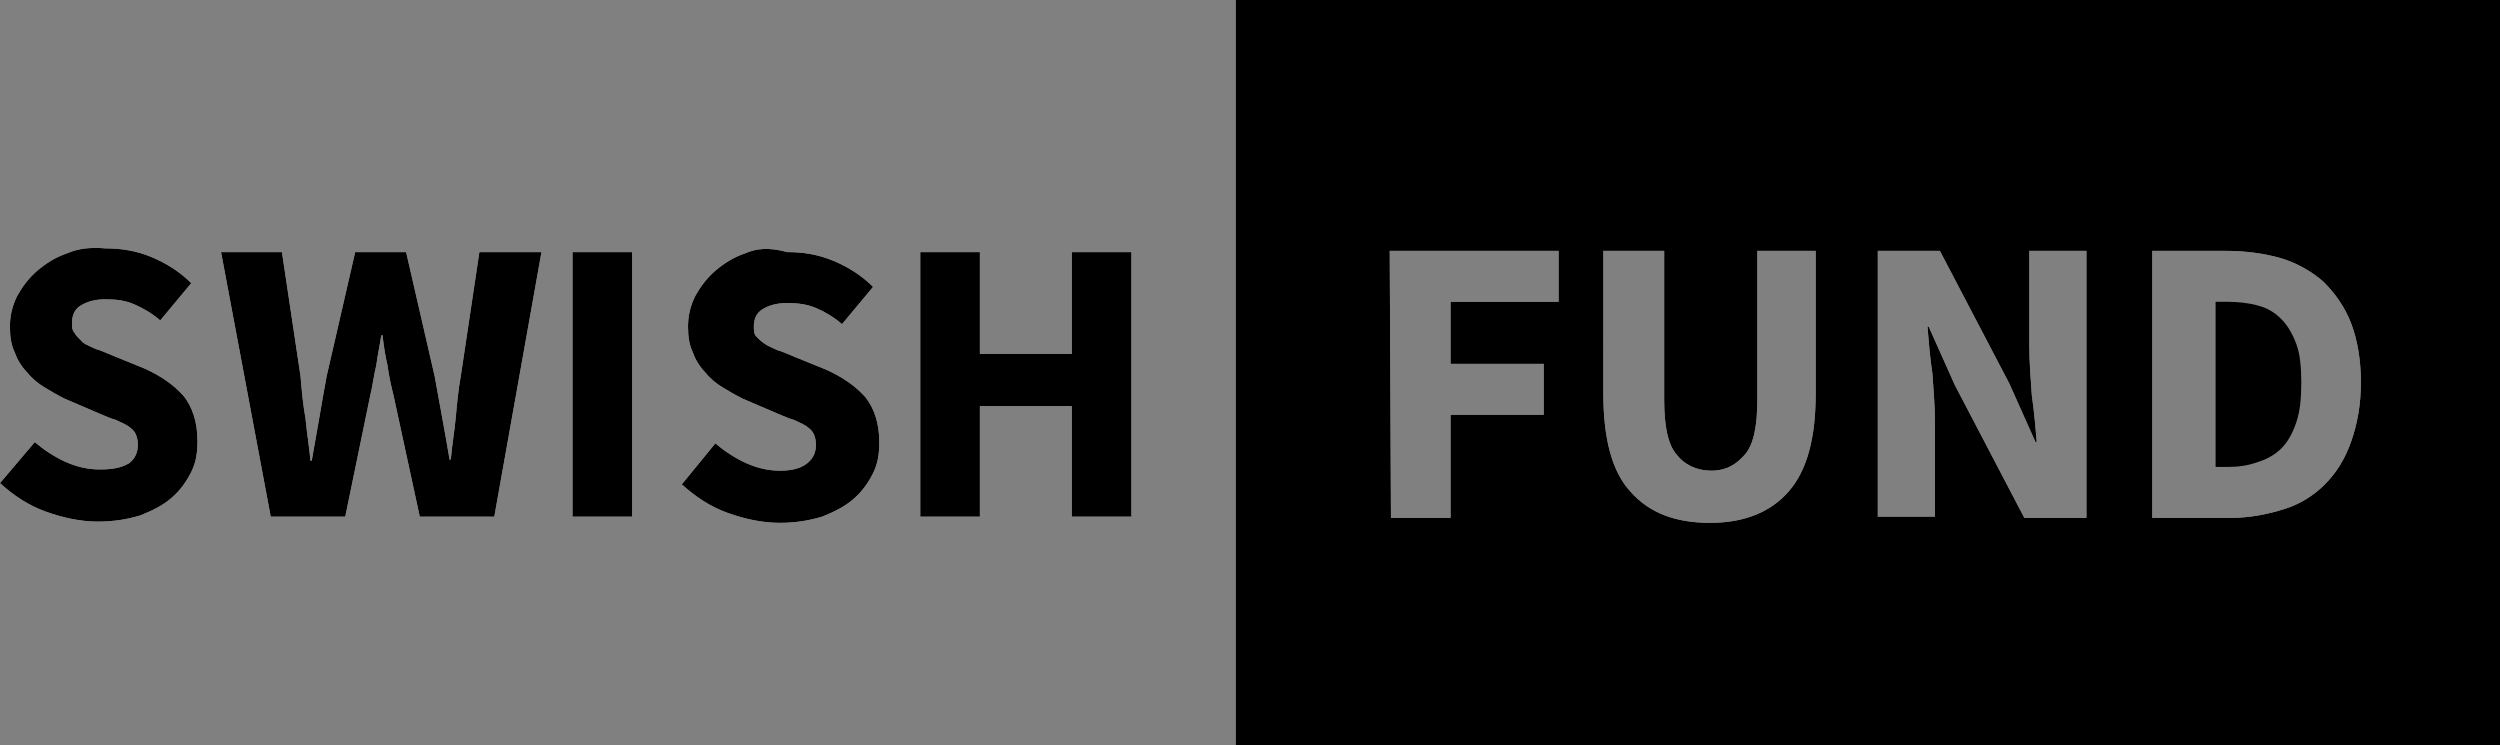<svg xmlns="http://www.w3.org/2000/svg" xmlns:xlink="http://www.w3.org/1999/xlink" id="Laag_1" x="0px" y="0px" viewBox="0 0 201.3 60" style="enable-background:new 0 0 201.3 60;" xml:space="preserve"><rect x="0" y="0" width="201.3" height="60" fill="#808080" stroke="none"/> <style type="text/css"> .st0{fill:#FFFFFF;} .st1{clip-path:url(#SVGID_00000029733311522764837840000013689328453762058428_);} .st2{clip-path:url(#SVGID_00000175286018855632811630000011398938588348891043_);} </style> <g> <g> <path id="SVGID_1_" class="st0" d="M111.9,20.2h13.6v4.1h-8.7v5h7.5v4.1h-7.5v8.3H112L111.9,20.2L111.9,20.2z M140.5,36.6 c0.7-0.8,1-2.3,1-4.4v-12h4.7v11.5c0,3.6-0.7,6.2-2.2,7.9c-1.4,1.6-3.5,2.5-6.3,2.5s-4.9-0.8-6.4-2.5c-1.5-1.6-2.2-4.3-2.2-7.9 V20.2h4.9v12c0,2.1,0.3,3.6,1,4.4c0.6,0.8,1.6,1.3,2.8,1.3S139.8,37.4,140.5,36.6 M164,35.6c-0.1-1.1-0.2-2.4-0.4-3.8 c-0.1-1.4-0.2-2.7-0.2-4v-7.6h4.6v21.5h-5L157.4,31l-2.1-4.7h-0.1c0.1,1.2,0.2,2.5,0.4,3.8c0.1,1.4,0.2,2.7,0.2,3.9v7.6h-4.6V20.2 h5l5.6,10.7l2.1,4.7C163.9,35.6,164,35.6,164,35.6z M173.1,20.2h6.1c1.6,0,3.1,0.2,4.5,0.6c1.3,0.4,2.5,1.1,3.4,1.9 c0.9,0.9,1.7,2,2.2,3.3s0.8,2.9,0.8,4.8c0,1.8-0.3,3.4-0.8,4.8c-0.5,1.4-1.2,2.5-2.1,3.4c-0.9,0.9-2,1.6-3.3,2s-2.7,0.7-4.3,0.7 h-6.3V20.2H173.1z M99.5,60h101.8V0H99.5V60z"></path> </g> <g> <defs> <path id="SVGID_00000159441234946311046900000013712830988069916575_" d="M111.9,20.2h13.6v4.1h-8.7v5h7.5v4.1h-7.5v8.3H112 L111.9,20.2L111.9,20.2z M140.5,36.6c0.7-0.8,1-2.3,1-4.4v-12h4.7v11.5c0,3.6-0.7,6.2-2.2,7.9c-1.4,1.6-3.5,2.5-6.3,2.5 s-4.9-0.8-6.4-2.5c-1.5-1.6-2.2-4.3-2.2-7.9V20.2h4.9v12c0,2.1,0.3,3.6,1,4.4c0.6,0.8,1.6,1.3,2.8,1.3S139.8,37.4,140.5,36.6 M164,35.6c-0.1-1.1-0.2-2.4-0.4-3.8c-0.1-1.4-0.2-2.7-0.2-4v-7.6h4.6v21.5h-5L157.4,31l-2.1-4.7h-0.1c0.1,1.2,0.2,2.5,0.4,3.8 c0.1,1.4,0.2,2.7,0.2,3.9v7.6h-4.6V20.2h5l5.6,10.7l2.1,4.7C163.9,35.6,164,35.6,164,35.6z M173.1,20.2h6.1 c1.6,0,3.1,0.2,4.5,0.6c1.3,0.4,2.5,1.1,3.4,1.9c0.9,0.9,1.7,2,2.2,3.3s0.8,2.9,0.8,4.8c0,1.8-0.3,3.4-0.8,4.8 c-0.5,1.4-1.2,2.5-2.1,3.4c-0.9,0.9-2,1.6-3.3,2s-2.7,0.7-4.3,0.7h-6.3V20.2H173.1z M99.5,60h101.8V0H99.5V60z"></path> </defs> <clipPath id="SVGID_00000049917490811516806510000014853113907007485616_"> <use xlink:href="#SVGID_00000159441234946311046900000013712830988069916575_" style="overflow:visible;"></use> </clipPath> <rect x="95" y="-4.5" style="clip-path:url(#SVGID_00000049917490811516806510000014853113907007485616_);" width="110.8" height="69"></rect> </g> </g> <g> <g> <path id="SVGID_3_" d="M178.4,24.3v13.3h0.9c0.9,0,1.7-0.1,2.5-0.4c0.7-0.2,1.4-0.6,1.9-1.1s0.9-1.2,1.2-2.1 c0.3-0.9,0.4-1.9,0.4-3.2c0-1.2-0.1-2.3-0.4-3.1c-0.3-0.8-0.7-1.5-1.2-2s-1.1-0.9-1.9-1.1c-0.7-0.2-1.6-0.3-2.5-0.3H178.4z"></path> </g> <g> <defs> <path id="SVGID_00000093155709619975395200000016734295859573125044_" d="M178.4,24.3v13.3h0.9c0.9,0,1.7-0.1,2.5-0.4 c0.7-0.2,1.4-0.6,1.9-1.1s0.9-1.2,1.2-2.1c0.3-0.9,0.4-1.9,0.4-3.2c0-1.2-0.1-2.3-0.4-3.1c-0.3-0.8-0.7-1.5-1.2-2 s-1.1-0.9-1.9-1.1c-0.7-0.2-1.6-0.3-2.5-0.3H178.4z"></path> </defs> <clipPath id="SVGID_00000066500756045951906810000014171008182572649895_"> <use xlink:href="#SVGID_00000093155709619975395200000016734295859573125044_" style="overflow:visible;"></use> </clipPath> </g> </g> <g> <g> <path id="SVGID_5_" class="st0" d="M38.6,20.3l-1.5,10c-0.2,1.1-0.3,2.2-0.4,3.3c-0.1,1.1-0.3,2.2-0.4,3.4h-0.1 c-0.2-1.2-0.4-2.3-0.6-3.4c-0.2-1.1-0.4-2.2-0.6-3.3l-2.3-10h-4.1l-2.3,10c-0.2,1.1-0.4,2.2-0.6,3.4c-0.2,1.1-0.4,2.3-0.6,3.4H25 c-0.1-1.1-0.3-2.3-0.4-3.4c-0.2-1.1-0.3-2.2-0.4-3.4l-1.5-10h-4.9l4,21.3h6l2-9.7c0.2-0.8,0.3-1.7,0.5-2.5 c0.1-0.8,0.3-1.7,0.4-2.4h0.1c0.1,0.8,0.2,1.6,0.4,2.4c0.1,0.8,0.3,1.7,0.5,2.5l2.1,9.7h6l3.8-21.3H38.6z M46.1,41.6h4.8V20.3 h-4.8V41.6z M86.3,20.3v8.2h-7.4v-8.2h-4.8v21.3h4.8v-8.9h7.4v8.9h4.8V20.3H86.3z M5.4,20.4c-0.9,0.3-1.7,0.8-2.4,1.4 s-1.2,1.3-1.6,2c-0.4,0.8-0.6,1.6-0.6,2.5c0,0.8,0.1,1.5,0.4,2.1c0.2,0.6,0.6,1.2,1,1.6c0.4,0.5,0.9,0.9,1.4,1.2 c0.5,0.3,1,0.6,1.6,0.9L8,33.3c0.5,0.2,0.9,0.4,1.3,0.5c0.4,0.2,0.7,0.3,1,0.5s0.5,0.4,0.6,0.6c0.1,0.2,0.2,0.5,0.2,0.9 c0,0.6-0.2,1.1-0.7,1.5C9.7,37.7,9,37.8,8,37.8c-0.9,0-1.8-0.2-2.7-0.6c-0.9-0.4-1.8-1-2.5-1.6L0,38.9l0,0c1.1,1,2.3,1.8,3.7,2.3 S6.5,42,7.9,42c1.3,0,2.4-0.2,3.4-0.5c1-0.4,1.8-0.8,2.5-1.4c0.7-0.6,1.2-1.3,1.6-2.1c0.4-0.8,0.5-1.6,0.5-2.5 c0-1.5-0.4-2.7-1.1-3.6C14,31,13,30.3,11.7,29.7L9,28.6c-0.5-0.2-0.9-0.4-1.3-0.5c-0.4-0.2-0.7-0.3-1-0.5C6.3,27.2,6.1,27,6,26.8 c-0.2-0.2-0.2-0.5-0.2-0.8c0-0.6,0.2-1.1,0.7-1.4s1.1-0.5,2-0.5s1.6,0.1,2.3,0.4s1.4,0.7,2.1,1.3l2.5-3c-0.9-0.9-2-1.6-3.2-2.1 S9.8,20,8.5,20C7.3,19.9,6.3,20,5.4,20.4 M60,20.4c-0.9,0.3-1.7,0.8-2.4,1.4s-1.2,1.3-1.6,2c-0.4,0.8-0.6,1.6-0.6,2.5 c0,0.8,0.1,1.5,0.4,2.1c0.2,0.6,0.6,1.2,1,1.6c0.4,0.5,0.9,0.9,1.4,1.2c0.5,0.3,1,0.6,1.6,0.9l2.8,1.2c0.5,0.2,0.9,0.4,1.3,0.5 c0.4,0.2,0.7,0.3,1,0.5s0.5,0.4,0.6,0.6c0.1,0.2,0.2,0.5,0.2,0.9c0,0.6-0.2,1.1-0.7,1.5s-1.2,0.6-2.2,0.6c-0.9,0-1.8-0.2-2.7-0.6 c-0.9-0.4-1.8-1-2.5-1.6L54.9,39c1.1,1,2.3,1.8,3.7,2.3s2.8,0.8,4.2,0.8c1.3,0,2.4-0.2,3.4-0.5c1-0.4,1.8-0.8,2.5-1.4 c0.7-0.6,1.2-1.3,1.6-2.1s0.5-1.6,0.5-2.5c0-1.5-0.4-2.7-1.1-3.6c-0.8-0.9-1.8-1.6-3.1-2.2l-2.7-1.1c-0.5-0.2-0.9-0.4-1.3-0.5 c-0.4-0.2-0.7-0.3-1-0.5s-0.5-0.4-0.7-0.6s-0.2-0.5-0.2-0.8c0-0.6,0.2-1.1,0.7-1.4s1.1-0.5,2-0.5c0.8,0,1.6,0.1,2.3,0.4 s1.4,0.7,2.1,1.3l2.5-3c-0.9-0.9-2-1.6-3.2-2.1s-2.4-0.7-3.7-0.7C61.9,19.9,60.9,20,60,20.4"></path> </g> <g> <defs> <path id="SVGID_00000017511642790780103710000007203444096482583713_" d="M38.6,20.3l-1.5,10c-0.2,1.1-0.3,2.2-0.4,3.3 c-0.1,1.1-0.3,2.2-0.4,3.4h-0.1c-0.2-1.2-0.4-2.3-0.6-3.4c-0.2-1.1-0.4-2.2-0.6-3.3l-2.3-10h-4.1l-2.3,10 c-0.2,1.1-0.4,2.2-0.6,3.4c-0.2,1.1-0.4,2.3-0.6,3.4H25c-0.1-1.1-0.3-2.3-0.4-3.4c-0.2-1.1-0.3-2.2-0.4-3.4l-1.5-10h-4.9l4,21.3 h6l2-9.7c0.2-0.8,0.3-1.7,0.5-2.5c0.1-0.8,0.3-1.7,0.4-2.4h0.1c0.1,0.8,0.2,1.6,0.4,2.4c0.1,0.8,0.3,1.7,0.5,2.5l2.1,9.7h6 l3.8-21.3H38.6z M46.1,41.6h4.8V20.3h-4.8V41.6z M86.3,20.3v8.2h-7.4v-8.2h-4.8v21.3h4.8v-8.9h7.4v8.9h4.8V20.3H86.3z M5.4,20.4 c-0.9,0.3-1.7,0.8-2.4,1.4s-1.2,1.3-1.6,2c-0.4,0.8-0.6,1.6-0.6,2.5c0,0.8,0.1,1.5,0.4,2.1c0.2,0.6,0.6,1.2,1,1.6 c0.4,0.5,0.9,0.9,1.4,1.2c0.5,0.3,1,0.6,1.6,0.9L8,33.3c0.5,0.2,0.9,0.4,1.3,0.5c0.4,0.2,0.7,0.3,1,0.5s0.5,0.4,0.6,0.6 c0.1,0.2,0.2,0.5,0.2,0.9c0,0.6-0.2,1.1-0.7,1.5C9.7,37.7,9,37.8,8,37.8c-0.9,0-1.8-0.2-2.7-0.6c-0.9-0.4-1.8-1-2.5-1.6L0,38.9 l0,0c1.1,1,2.3,1.8,3.7,2.3S6.5,42,7.9,42c1.3,0,2.4-0.2,3.4-0.5c1-0.4,1.8-0.8,2.5-1.4c0.7-0.6,1.2-1.3,1.6-2.1 c0.4-0.8,0.5-1.6,0.5-2.5c0-1.5-0.4-2.7-1.1-3.6C14,31,13,30.3,11.7,29.7L9,28.6c-0.5-0.2-0.9-0.4-1.3-0.5 c-0.4-0.2-0.7-0.3-1-0.5C6.3,27.2,6.1,27,6,26.8c-0.2-0.2-0.2-0.5-0.2-0.8c0-0.6,0.2-1.1,0.7-1.4s1.1-0.5,2-0.5s1.6,0.1,2.3,0.4 s1.4,0.7,2.1,1.3l2.5-3c-0.9-0.9-2-1.6-3.2-2.1S9.8,20,8.5,20C7.3,19.9,6.3,20,5.4,20.4 M60,20.4c-0.9,0.3-1.7,0.8-2.4,1.4 s-1.2,1.3-1.6,2c-0.4,0.8-0.6,1.6-0.6,2.5c0,0.8,0.1,1.5,0.4,2.1c0.2,0.6,0.6,1.2,1,1.6c0.4,0.5,0.9,0.9,1.4,1.2 c0.5,0.3,1,0.6,1.6,0.9l2.8,1.2c0.5,0.2,0.9,0.4,1.3,0.5c0.4,0.2,0.7,0.3,1,0.5s0.5,0.4,0.6,0.6c0.1,0.2,0.2,0.5,0.2,0.9 c0,0.6-0.2,1.1-0.7,1.5s-1.2,0.6-2.2,0.6c-0.9,0-1.8-0.2-2.7-0.6c-0.9-0.4-1.8-1-2.5-1.6L54.9,39c1.1,1,2.3,1.8,3.7,2.3 s2.8,0.8,4.2,0.8c1.3,0,2.4-0.2,3.4-0.5c1-0.4,1.8-0.8,2.5-1.4c0.7-0.6,1.2-1.3,1.6-2.1s0.5-1.6,0.5-2.5c0-1.5-0.4-2.7-1.1-3.6 c-0.8-0.9-1.8-1.6-3.1-2.2l-2.7-1.1c-0.5-0.2-0.9-0.4-1.3-0.5c-0.4-0.2-0.7-0.3-1-0.5s-0.5-0.4-0.7-0.6s-0.2-0.5-0.2-0.8 c0-0.6,0.2-1.1,0.7-1.4s1.1-0.5,2-0.5c0.8,0,1.6,0.1,2.3,0.4s1.4,0.7,2.1,1.3l2.5-3c-0.9-0.9-2-1.6-3.2-2.1s-2.4-0.7-3.7-0.7 C61.9,19.9,60.9,20,60,20.4"></path> </defs> <clipPath id="SVGID_00000180353750358384116730000005144914858289061775_"> <use xlink:href="#SVGID_00000017511642790780103710000007203444096482583713_" style="overflow:visible;"></use> </clipPath> <rect x="-4.5" y="15.4" style="clip-path:url(#SVGID_00000180353750358384116730000005144914858289061775_);" width="100.1" height="31.1"></rect> </g> </g> </svg>